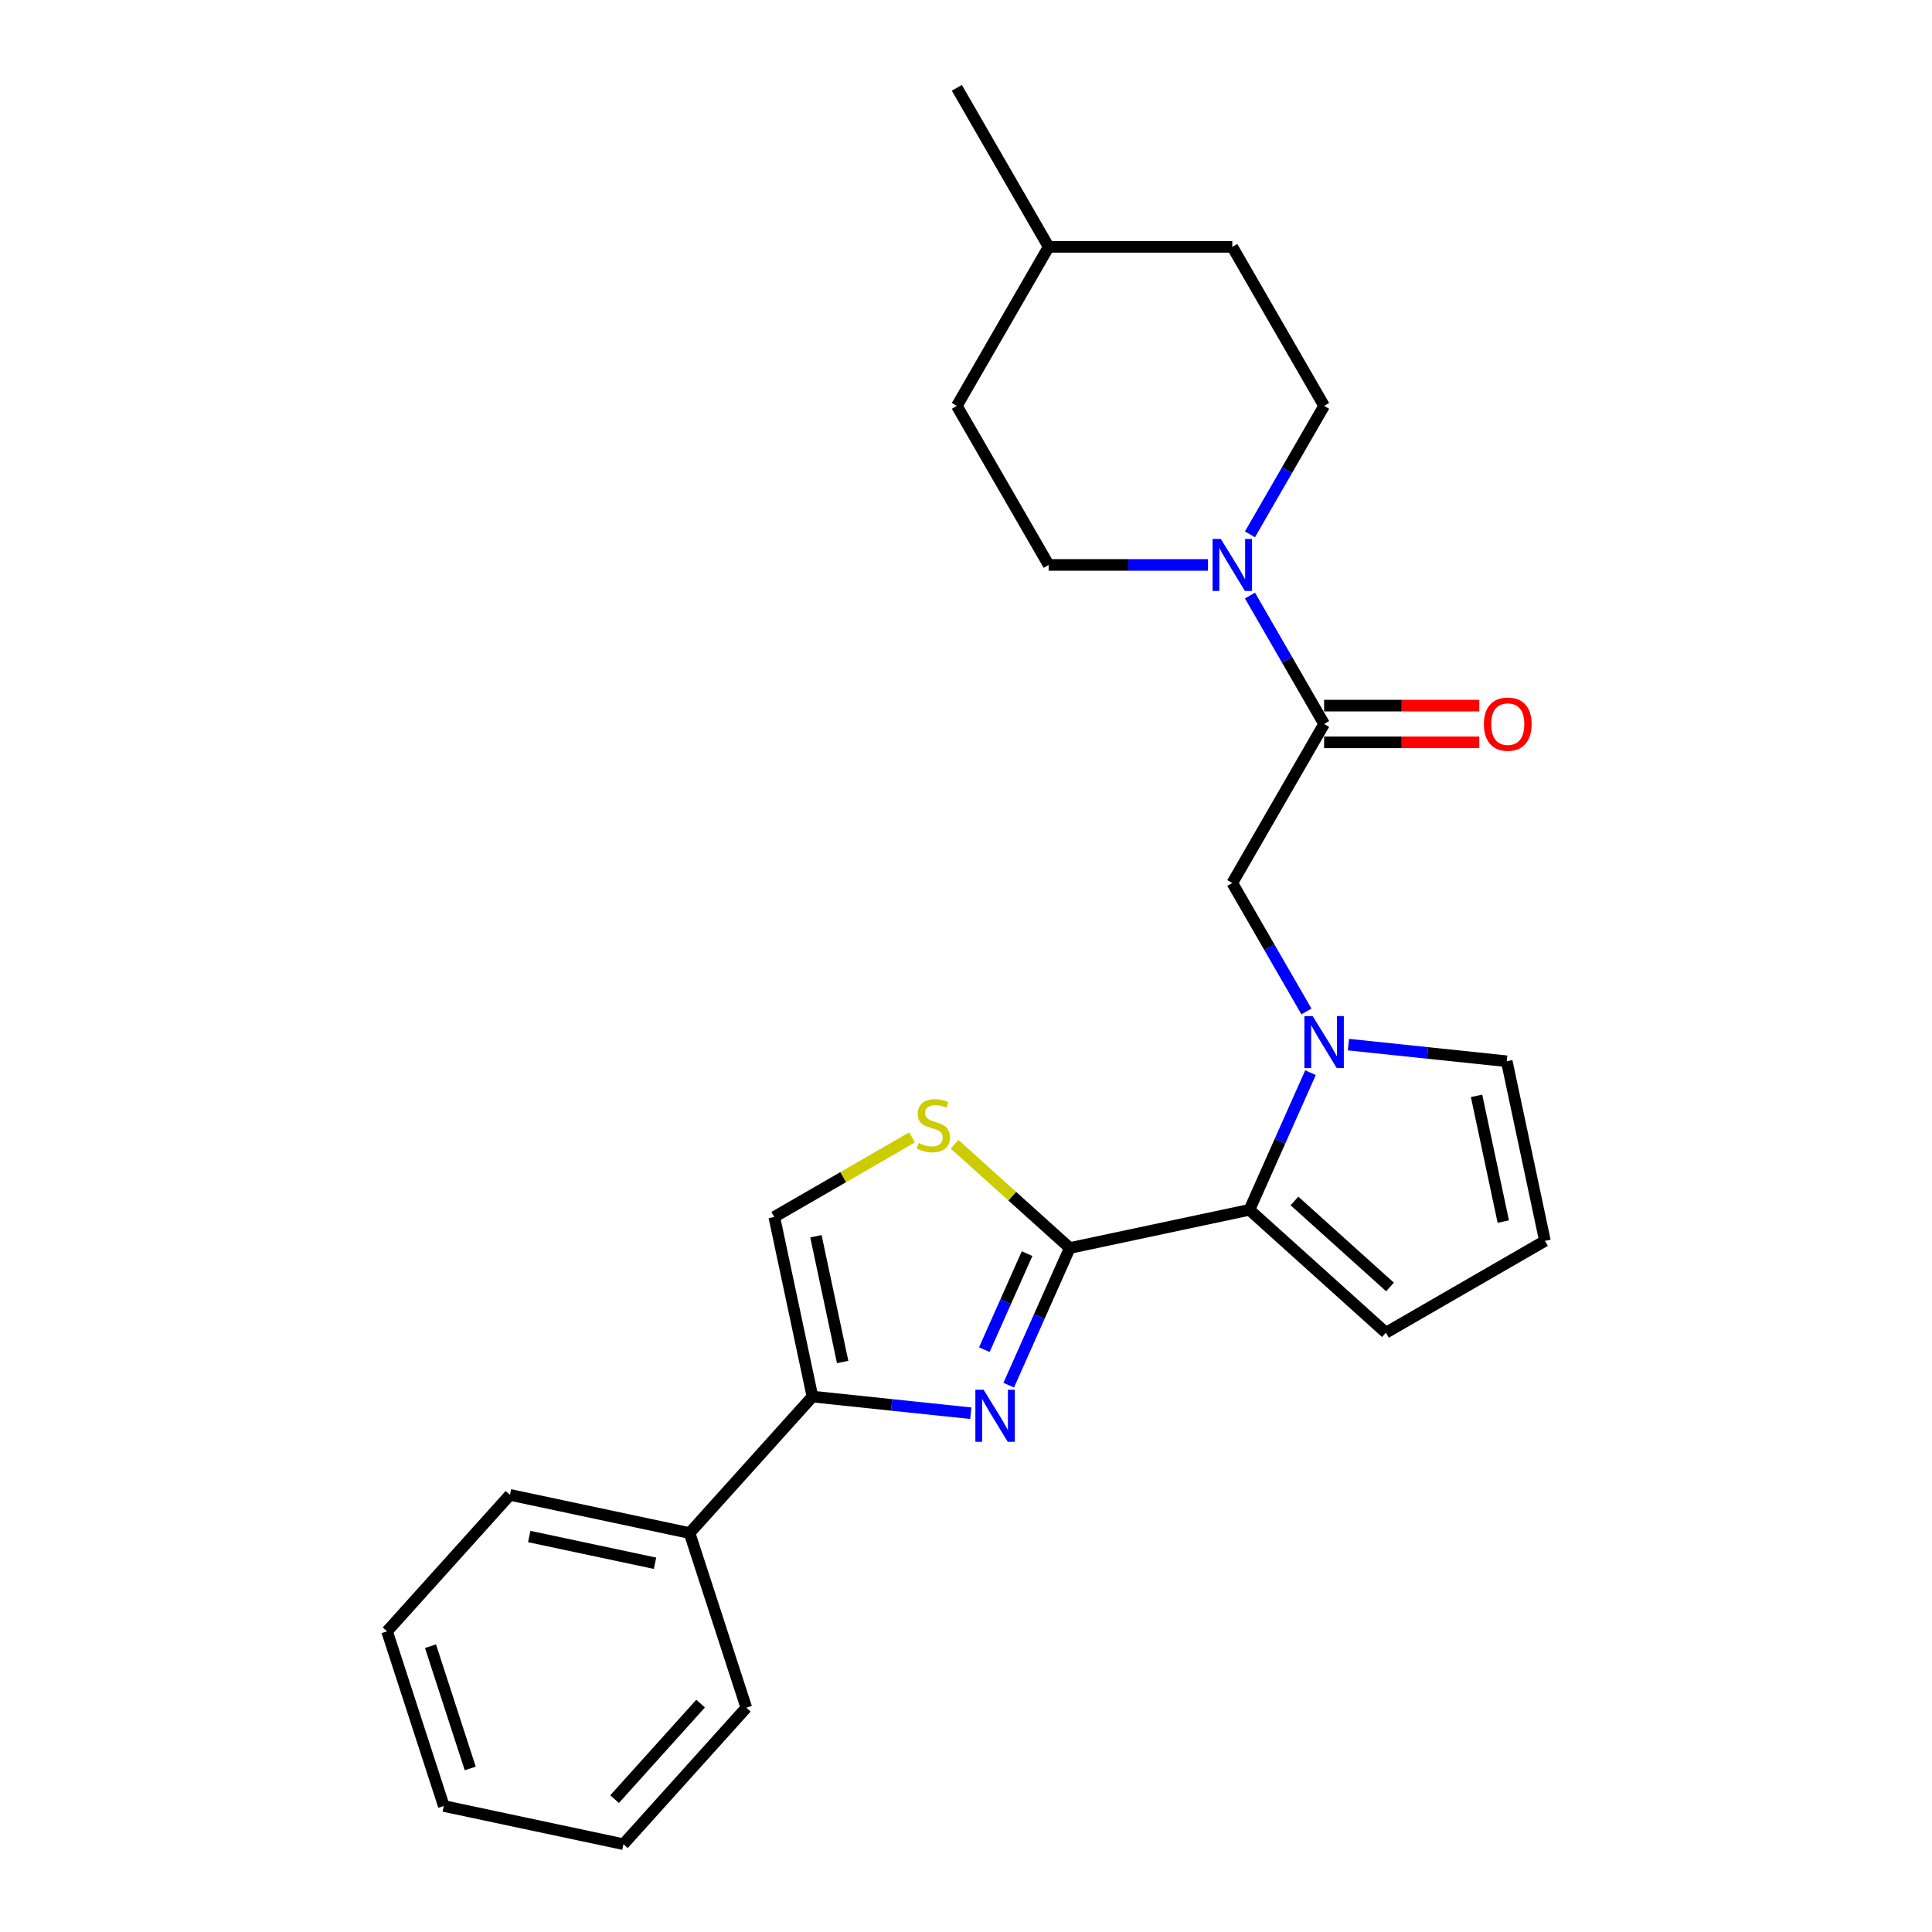 <?xml version='1.0' encoding='iso-8859-1'?>
<svg version='1.1' baseProfile='full'
              xmlns='http://www.w3.org/2000/svg'
                      xmlns:rdkit='http://www.rdkit.org/xml'
                      xmlns:xlink='http://www.w3.org/1999/xlink'
                  xml:space='preserve'
width='1000px' height='1000px' viewBox='0 0 1000 1000'>
<!-- END OF HEADER -->
<rect style='opacity:1.0;fill:#FFFFFF;stroke:none' width='1000' height='1000' x='0' y='0'> </rect>
<path class='bond-0' d='M 553.722,645.967 L 537.916,681.467' style='fill:none;fill-rule:evenodd;stroke:#000000;stroke-width:6px;stroke-linecap:butt;stroke-linejoin:miter;stroke-opacity:1' />
<path class='bond-0' d='M 537.916,681.467 L 522.111,716.967' style='fill:none;fill-rule:evenodd;stroke:#0000FF;stroke-width:6px;stroke-linecap:butt;stroke-linejoin:miter;stroke-opacity:1' />
<path class='bond-0' d='M 531.613,648.884 L 520.549,673.734' style='fill:none;fill-rule:evenodd;stroke:#000000;stroke-width:6px;stroke-linecap:butt;stroke-linejoin:miter;stroke-opacity:1' />
<path class='bond-0' d='M 520.549,673.734 L 509.485,698.584' style='fill:none;fill-rule:evenodd;stroke:#0000FF;stroke-width:6px;stroke-linecap:butt;stroke-linejoin:miter;stroke-opacity:1' />
<path class='bond-2' d='M 553.722,645.967 L 646.698,626.204' style='fill:none;fill-rule:evenodd;stroke:#000000;stroke-width:6px;stroke-linecap:butt;stroke-linejoin:miter;stroke-opacity:1' />
<path class='bond-4' d='M 553.722,645.967 L 523.906,619.12' style='fill:none;fill-rule:evenodd;stroke:#000000;stroke-width:6px;stroke-linecap:butt;stroke-linejoin:miter;stroke-opacity:1' />
<path class='bond-4' d='M 523.906,619.12 L 494.091,592.274' style='fill:none;fill-rule:evenodd;stroke:#CCCC00;stroke-width:6px;stroke-linecap:butt;stroke-linejoin:miter;stroke-opacity:1' />
<path class='bond-3' d='M 502.475,731.48 L 461.501,727.173' style='fill:none;fill-rule:evenodd;stroke:#0000FF;stroke-width:6px;stroke-linecap:butt;stroke-linejoin:miter;stroke-opacity:1' />
<path class='bond-3' d='M 461.501,727.173 L 420.527,722.867' style='fill:none;fill-rule:evenodd;stroke:#000000;stroke-width:6px;stroke-linecap:butt;stroke-linejoin:miter;stroke-opacity:1' />
<path class='bond-1' d='M 678.31,555.204 L 662.504,590.704' style='fill:none;fill-rule:evenodd;stroke:#0000FF;stroke-width:6px;stroke-linecap:butt;stroke-linejoin:miter;stroke-opacity:1' />
<path class='bond-1' d='M 662.504,590.704 L 646.698,626.204' style='fill:none;fill-rule:evenodd;stroke:#000000;stroke-width:6px;stroke-linecap:butt;stroke-linejoin:miter;stroke-opacity:1' />
<path class='bond-8' d='M 676.217,523.532 L 657.025,490.291' style='fill:none;fill-rule:evenodd;stroke:#0000FF;stroke-width:6px;stroke-linecap:butt;stroke-linejoin:miter;stroke-opacity:1' />
<path class='bond-8' d='M 657.025,490.291 L 637.833,457.049' style='fill:none;fill-rule:evenodd;stroke:#000000;stroke-width:6px;stroke-linecap:butt;stroke-linejoin:miter;stroke-opacity:1' />
<path class='bond-9' d='M 697.945,540.691 L 738.919,544.997' style='fill:none;fill-rule:evenodd;stroke:#0000FF;stroke-width:6px;stroke-linecap:butt;stroke-linejoin:miter;stroke-opacity:1' />
<path class='bond-9' d='M 738.919,544.997 L 779.893,549.304' style='fill:none;fill-rule:evenodd;stroke:#000000;stroke-width:6px;stroke-linecap:butt;stroke-linejoin:miter;stroke-opacity:1' />
<path class='bond-10' d='M 646.698,626.204 L 717.337,689.807' style='fill:none;fill-rule:evenodd;stroke:#000000;stroke-width:6px;stroke-linecap:butt;stroke-linejoin:miter;stroke-opacity:1' />
<path class='bond-10' d='M 670.015,621.617 L 719.462,666.139' style='fill:none;fill-rule:evenodd;stroke:#000000;stroke-width:6px;stroke-linecap:butt;stroke-linejoin:miter;stroke-opacity:1' />
<path class='bond-15' d='M 420.527,722.867 L 356.924,793.505' style='fill:none;fill-rule:evenodd;stroke:#000000;stroke-width:6px;stroke-linecap:butt;stroke-linejoin:miter;stroke-opacity:1' />
<path class='bond-25' d='M 420.527,722.867 L 400.764,629.89' style='fill:none;fill-rule:evenodd;stroke:#000000;stroke-width:6px;stroke-linecap:butt;stroke-linejoin:miter;stroke-opacity:1' />
<path class='bond-25' d='M 436.158,704.968 L 422.324,639.884' style='fill:none;fill-rule:evenodd;stroke:#000000;stroke-width:6px;stroke-linecap:butt;stroke-linejoin:miter;stroke-opacity:1' />
<path class='bond-7' d='M 472.076,588.718 L 436.42,609.304' style='fill:none;fill-rule:evenodd;stroke:#CCCC00;stroke-width:6px;stroke-linecap:butt;stroke-linejoin:miter;stroke-opacity:1' />
<path class='bond-7' d='M 436.42,609.304 L 400.764,629.89' style='fill:none;fill-rule:evenodd;stroke:#000000;stroke-width:6px;stroke-linecap:butt;stroke-linejoin:miter;stroke-opacity:1' />
<path class='bond-5' d='M 685.36,374.73 L 637.833,457.049' style='fill:none;fill-rule:evenodd;stroke:#000000;stroke-width:6px;stroke-linecap:butt;stroke-linejoin:miter;stroke-opacity:1' />
<path class='bond-6' d='M 685.36,374.73 L 666.168,341.489' style='fill:none;fill-rule:evenodd;stroke:#000000;stroke-width:6px;stroke-linecap:butt;stroke-linejoin:miter;stroke-opacity:1' />
<path class='bond-6' d='M 666.168,341.489 L 646.976,308.247' style='fill:none;fill-rule:evenodd;stroke:#0000FF;stroke-width:6px;stroke-linecap:butt;stroke-linejoin:miter;stroke-opacity:1' />
<path class='bond-12' d='M 685.36,384.236 L 725.52,384.236' style='fill:none;fill-rule:evenodd;stroke:#000000;stroke-width:6px;stroke-linecap:butt;stroke-linejoin:miter;stroke-opacity:1' />
<path class='bond-12' d='M 725.52,384.236 L 765.681,384.236' style='fill:none;fill-rule:evenodd;stroke:#FF0000;stroke-width:6px;stroke-linecap:butt;stroke-linejoin:miter;stroke-opacity:1' />
<path class='bond-12' d='M 685.36,365.225 L 725.52,365.225' style='fill:none;fill-rule:evenodd;stroke:#000000;stroke-width:6px;stroke-linecap:butt;stroke-linejoin:miter;stroke-opacity:1' />
<path class='bond-12' d='M 725.52,365.225 L 765.681,365.225' style='fill:none;fill-rule:evenodd;stroke:#FF0000;stroke-width:6px;stroke-linecap:butt;stroke-linejoin:miter;stroke-opacity:1' />
<path class='bond-13' d='M 646.976,276.575 L 666.168,243.334' style='fill:none;fill-rule:evenodd;stroke:#0000FF;stroke-width:6px;stroke-linecap:butt;stroke-linejoin:miter;stroke-opacity:1' />
<path class='bond-13' d='M 666.168,243.334 L 685.36,210.092' style='fill:none;fill-rule:evenodd;stroke:#000000;stroke-width:6px;stroke-linecap:butt;stroke-linejoin:miter;stroke-opacity:1' />
<path class='bond-14' d='M 625.248,292.411 L 584.014,292.411' style='fill:none;fill-rule:evenodd;stroke:#0000FF;stroke-width:6px;stroke-linecap:butt;stroke-linejoin:miter;stroke-opacity:1' />
<path class='bond-14' d='M 584.014,292.411 L 542.78,292.411' style='fill:none;fill-rule:evenodd;stroke:#000000;stroke-width:6px;stroke-linecap:butt;stroke-linejoin:miter;stroke-opacity:1' />
<path class='bond-26' d='M 779.893,549.304 L 799.656,642.28' style='fill:none;fill-rule:evenodd;stroke:#000000;stroke-width:6px;stroke-linecap:butt;stroke-linejoin:miter;stroke-opacity:1' />
<path class='bond-26' d='M 764.262,567.203 L 778.096,632.286' style='fill:none;fill-rule:evenodd;stroke:#000000;stroke-width:6px;stroke-linecap:butt;stroke-linejoin:miter;stroke-opacity:1' />
<path class='bond-11' d='M 717.337,689.807 L 799.656,642.28' style='fill:none;fill-rule:evenodd;stroke:#000000;stroke-width:6px;stroke-linecap:butt;stroke-linejoin:miter;stroke-opacity:1' />
<path class='bond-17' d='M 685.36,210.092 L 637.833,127.773' style='fill:none;fill-rule:evenodd;stroke:#000000;stroke-width:6px;stroke-linecap:butt;stroke-linejoin:miter;stroke-opacity:1' />
<path class='bond-16' d='M 542.78,292.411 L 495.253,210.092' style='fill:none;fill-rule:evenodd;stroke:#000000;stroke-width:6px;stroke-linecap:butt;stroke-linejoin:miter;stroke-opacity:1' />
<path class='bond-19' d='M 356.924,793.505 L 263.947,773.743' style='fill:none;fill-rule:evenodd;stroke:#000000;stroke-width:6px;stroke-linecap:butt;stroke-linejoin:miter;stroke-opacity:1' />
<path class='bond-19' d='M 339.025,809.136 L 273.941,795.302' style='fill:none;fill-rule:evenodd;stroke:#000000;stroke-width:6px;stroke-linecap:butt;stroke-linejoin:miter;stroke-opacity:1' />
<path class='bond-20' d='M 356.924,793.505 L 386.297,883.907' style='fill:none;fill-rule:evenodd;stroke:#000000;stroke-width:6px;stroke-linecap:butt;stroke-linejoin:miter;stroke-opacity:1' />
<path class='bond-18' d='M 495.253,210.092 L 542.78,127.773' style='fill:none;fill-rule:evenodd;stroke:#000000;stroke-width:6px;stroke-linecap:butt;stroke-linejoin:miter;stroke-opacity:1' />
<path class='bond-28' d='M 637.833,127.773 L 542.78,127.773' style='fill:none;fill-rule:evenodd;stroke:#000000;stroke-width:6px;stroke-linecap:butt;stroke-linejoin:miter;stroke-opacity:1' />
<path class='bond-21' d='M 542.78,127.773 L 495.253,45.455' style='fill:none;fill-rule:evenodd;stroke:#000000;stroke-width:6px;stroke-linecap:butt;stroke-linejoin:miter;stroke-opacity:1' />
<path class='bond-22' d='M 263.947,773.743 L 200.344,844.381' style='fill:none;fill-rule:evenodd;stroke:#000000;stroke-width:6px;stroke-linecap:butt;stroke-linejoin:miter;stroke-opacity:1' />
<path class='bond-23' d='M 386.297,883.907 L 322.694,954.545' style='fill:none;fill-rule:evenodd;stroke:#000000;stroke-width:6px;stroke-linecap:butt;stroke-linejoin:miter;stroke-opacity:1' />
<path class='bond-23' d='M 362.629,881.782 L 318.106,931.229' style='fill:none;fill-rule:evenodd;stroke:#000000;stroke-width:6px;stroke-linecap:butt;stroke-linejoin:miter;stroke-opacity:1' />
<path class='bond-27' d='M 200.344,844.381 L 229.717,934.783' style='fill:none;fill-rule:evenodd;stroke:#000000;stroke-width:6px;stroke-linecap:butt;stroke-linejoin:miter;stroke-opacity:1' />
<path class='bond-27' d='M 222.83,852.067 L 243.391,915.348' style='fill:none;fill-rule:evenodd;stroke:#000000;stroke-width:6px;stroke-linecap:butt;stroke-linejoin:miter;stroke-opacity:1' />
<path class='bond-24' d='M 322.694,954.545 L 229.717,934.783' style='fill:none;fill-rule:evenodd;stroke:#000000;stroke-width:6px;stroke-linecap:butt;stroke-linejoin:miter;stroke-opacity:1' />
<path  class='atom-1' d='M 509.11 719.343
L 517.931 733.601
Q 518.805 735.008, 520.212 737.555
Q 521.619 740.103, 521.695 740.255
L 521.695 719.343
L 525.269 719.343
L 525.269 746.262
L 521.581 746.262
L 512.113 730.673
Q 511.011 728.848, 509.832 726.757
Q 508.692 724.666, 508.349 724.02
L 508.349 746.262
L 504.851 746.262
L 504.851 719.343
L 509.11 719.343
' fill='#0000FF'/>
<path  class='atom-2' d='M 679.41 525.908
L 688.231 540.166
Q 689.105 541.573, 690.512 544.121
Q 691.919 546.668, 691.995 546.82
L 691.995 525.908
L 695.569 525.908
L 695.569 552.828
L 691.881 552.828
L 682.414 537.239
Q 681.311 535.414, 680.132 533.323
Q 678.992 531.231, 678.65 530.585
L 678.65 552.828
L 675.152 552.828
L 675.152 525.908
L 679.41 525.908
' fill='#0000FF'/>
<path  class='atom-5' d='M 475.479 591.603
Q 475.783 591.717, 477.038 592.249
Q 478.293 592.781, 479.661 593.123
Q 481.068 593.428, 482.437 593.428
Q 484.984 593.428, 486.467 592.211
Q 487.95 590.956, 487.95 588.789
Q 487.95 587.306, 487.19 586.394
Q 486.467 585.481, 485.327 584.987
Q 484.186 584.493, 482.285 583.922
Q 479.889 583.2, 478.445 582.515
Q 477.038 581.831, 476.011 580.386
Q 475.023 578.941, 475.023 576.508
Q 475.023 573.124, 477.304 571.033
Q 479.623 568.942, 484.186 568.942
Q 487.304 568.942, 490.84 570.425
L 489.965 573.352
Q 486.733 572.021, 484.3 572.021
Q 481.676 572.021, 480.232 573.124
Q 478.787 574.189, 478.825 576.052
Q 478.825 577.497, 479.547 578.371
Q 480.308 579.246, 481.372 579.74
Q 482.475 580.234, 484.3 580.804
Q 486.733 581.565, 488.178 582.325
Q 489.623 583.086, 490.65 584.645
Q 491.714 586.165, 491.714 588.789
Q 491.714 592.515, 489.205 594.53
Q 486.733 596.507, 482.589 596.507
Q 480.194 596.507, 478.369 595.975
Q 476.582 595.481, 474.452 594.606
L 475.479 591.603
' fill='#CCCC00'/>
<path  class='atom-7' d='M 631.883 278.952
L 640.704 293.21
Q 641.579 294.617, 642.985 297.164
Q 644.392 299.711, 644.468 299.863
L 644.468 278.952
L 648.042 278.952
L 648.042 305.871
L 644.354 305.871
L 634.887 290.282
Q 633.784 288.457, 632.606 286.366
Q 631.465 284.275, 631.123 283.628
L 631.123 305.871
L 627.625 305.871
L 627.625 278.952
L 631.883 278.952
' fill='#0000FF'/>
<path  class='atom-13' d='M 768.057 374.806
Q 768.057 368.343, 771.251 364.731
Q 774.445 361.119, 780.414 361.119
Q 786.383 361.119, 789.577 364.731
Q 792.771 368.343, 792.771 374.806
Q 792.771 381.346, 789.539 385.072
Q 786.307 388.76, 780.414 388.76
Q 774.483 388.76, 771.251 385.072
Q 768.057 381.384, 768.057 374.806
M 780.414 385.718
Q 784.52 385.718, 786.726 382.981
Q 788.969 380.205, 788.969 374.806
Q 788.969 369.521, 786.726 366.86
Q 784.52 364.16, 780.414 364.16
Q 776.308 364.16, 774.064 366.822
Q 771.859 369.483, 771.859 374.806
Q 771.859 380.243, 774.064 382.981
Q 776.308 385.718, 780.414 385.718
' fill='#FF0000'/>
</svg>
